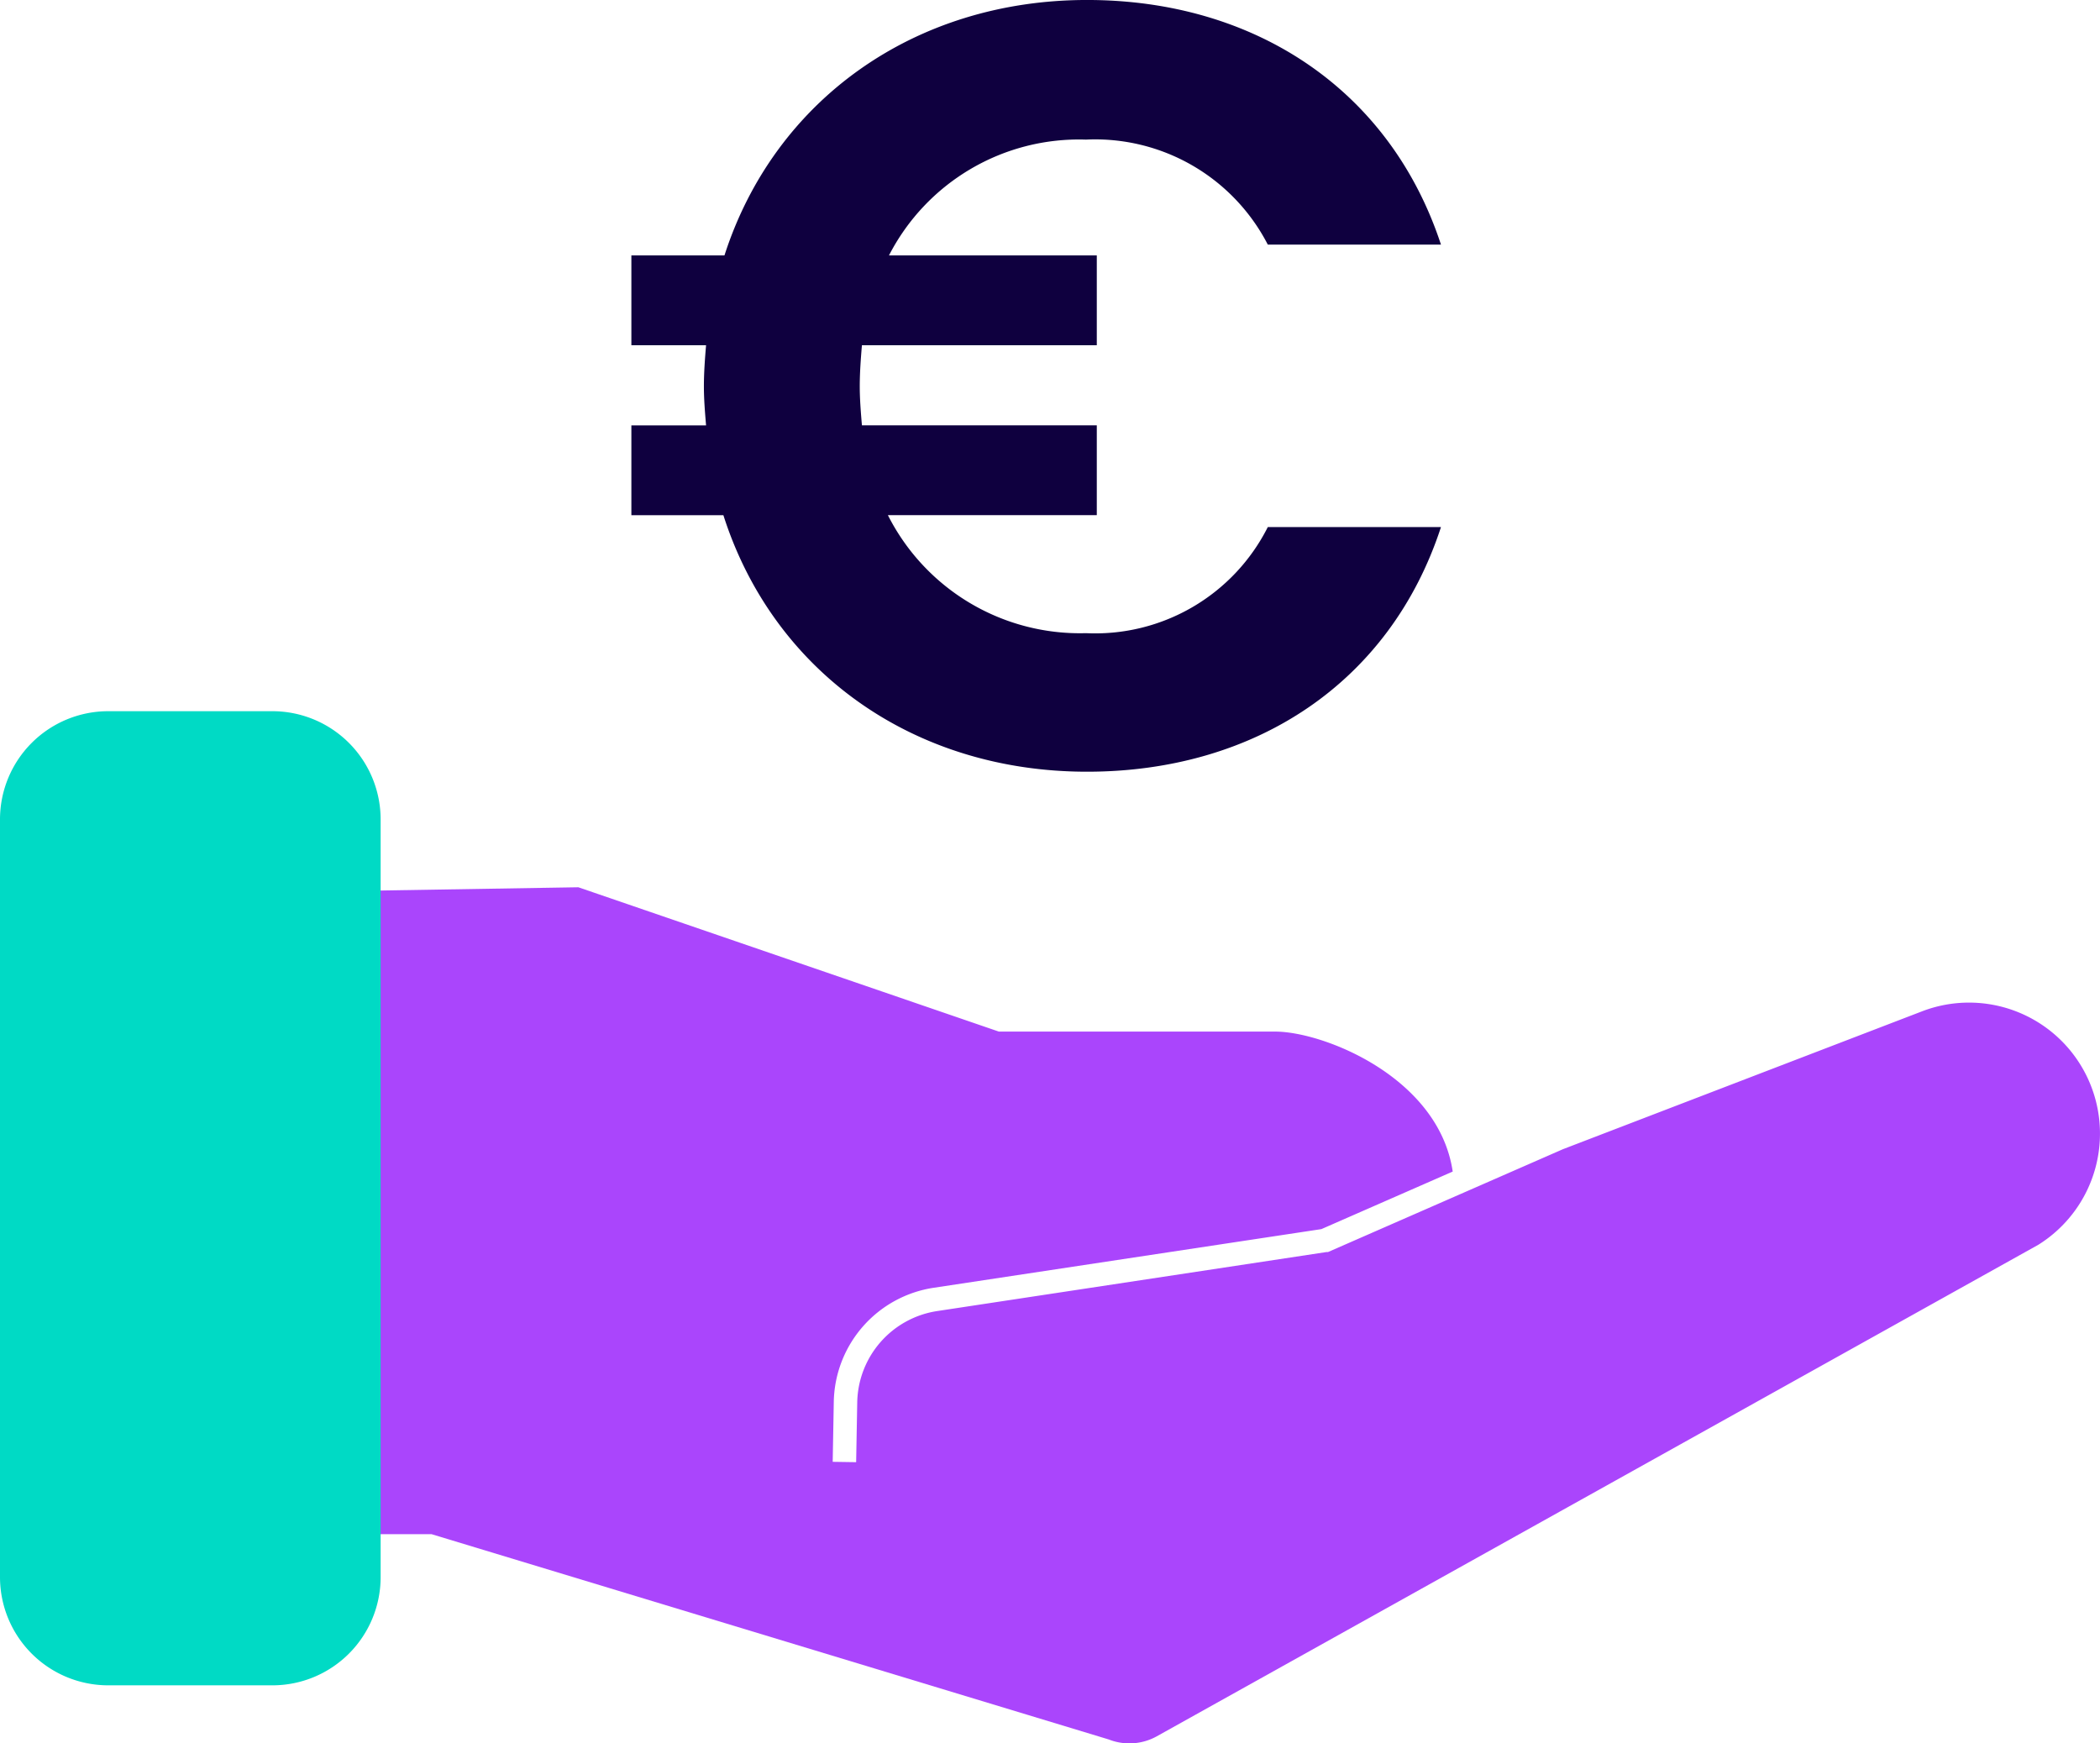 <svg xmlns="http://www.w3.org/2000/svg" xmlns:xlink="http://www.w3.org/1999/xlink" width="116.412" height="96.644" viewBox="0 0 116.412 96.644"><defs><style>.a{fill:none;}.b{fill:#aa45fc;}.c{fill:#00dac5;}.d{clip-path:url(#a);}.e{fill:#0f003f;}</style><clipPath id="a"><rect class="a" width="44.878" height="42.778" transform="translate(0 0)"></rect></clipPath></defs><g transform="translate(-512 -1369.612)"><path class="b" d="M130.45,81.15a7.259,7.259,0,0,0-9.06-3.44l-19.9,7.64-13.02,5.7h-.08L66.82,94.32a5.214,5.214,0,0,0-4.45,5.08l-.06,3.3-1.3-.02.06-3.3a6.513,6.513,0,0,1,5.55-6.35L88.1,89.78l7.28-3.19c-.77-5.21-7.14-7.76-9.85-7.76H70.22l-23.31-8-17.1.28.41,35.58h8.55l37.54,11.38a3.13,3.13,0,0,0,2.64-.16l48.89-27.26a7.265,7.265,0,0,0,2.61-9.5Z" transform="translate(497.15 1347.967)"></path><path class="c" d="M20.85,115.07a6,6,0,0,1-6-6v-42a6,6,0,0,1,6-6h9.1a6,6,0,0,1,6,6v42a6,6,0,0,1-6,6Z" transform="translate(497.15 1347.967)"></path><g transform="translate(547 1369.611)"><g class="d"><path class="e" d="M4.14,19.139H0V14.16H5.16C7.92,5.579,15.66,0,25.259,0c9.3,0,16.8,4.98,19.62,13.56h-9.6A10.765,10.765,0,0,0,25.2,7.74a11.84,11.84,0,0,0-10.92,6.42H25.8v4.979H12.78c-.06.721-.12,1.5-.12,2.28,0,.72.06,1.44.12,2.16H25.8v4.98H14.22A11.927,11.927,0,0,0,25.2,35.1a10.715,10.715,0,0,0,10.079-5.88h9.6c-2.821,8.64-10.32,13.56-19.62,13.56-9.659,0-17.4-5.58-20.159-14.22H0v-4.98H4.14c-.06-.72-.12-1.44-.12-2.16,0-.78.06-1.559.12-2.28"></path></g></g></g></svg>
